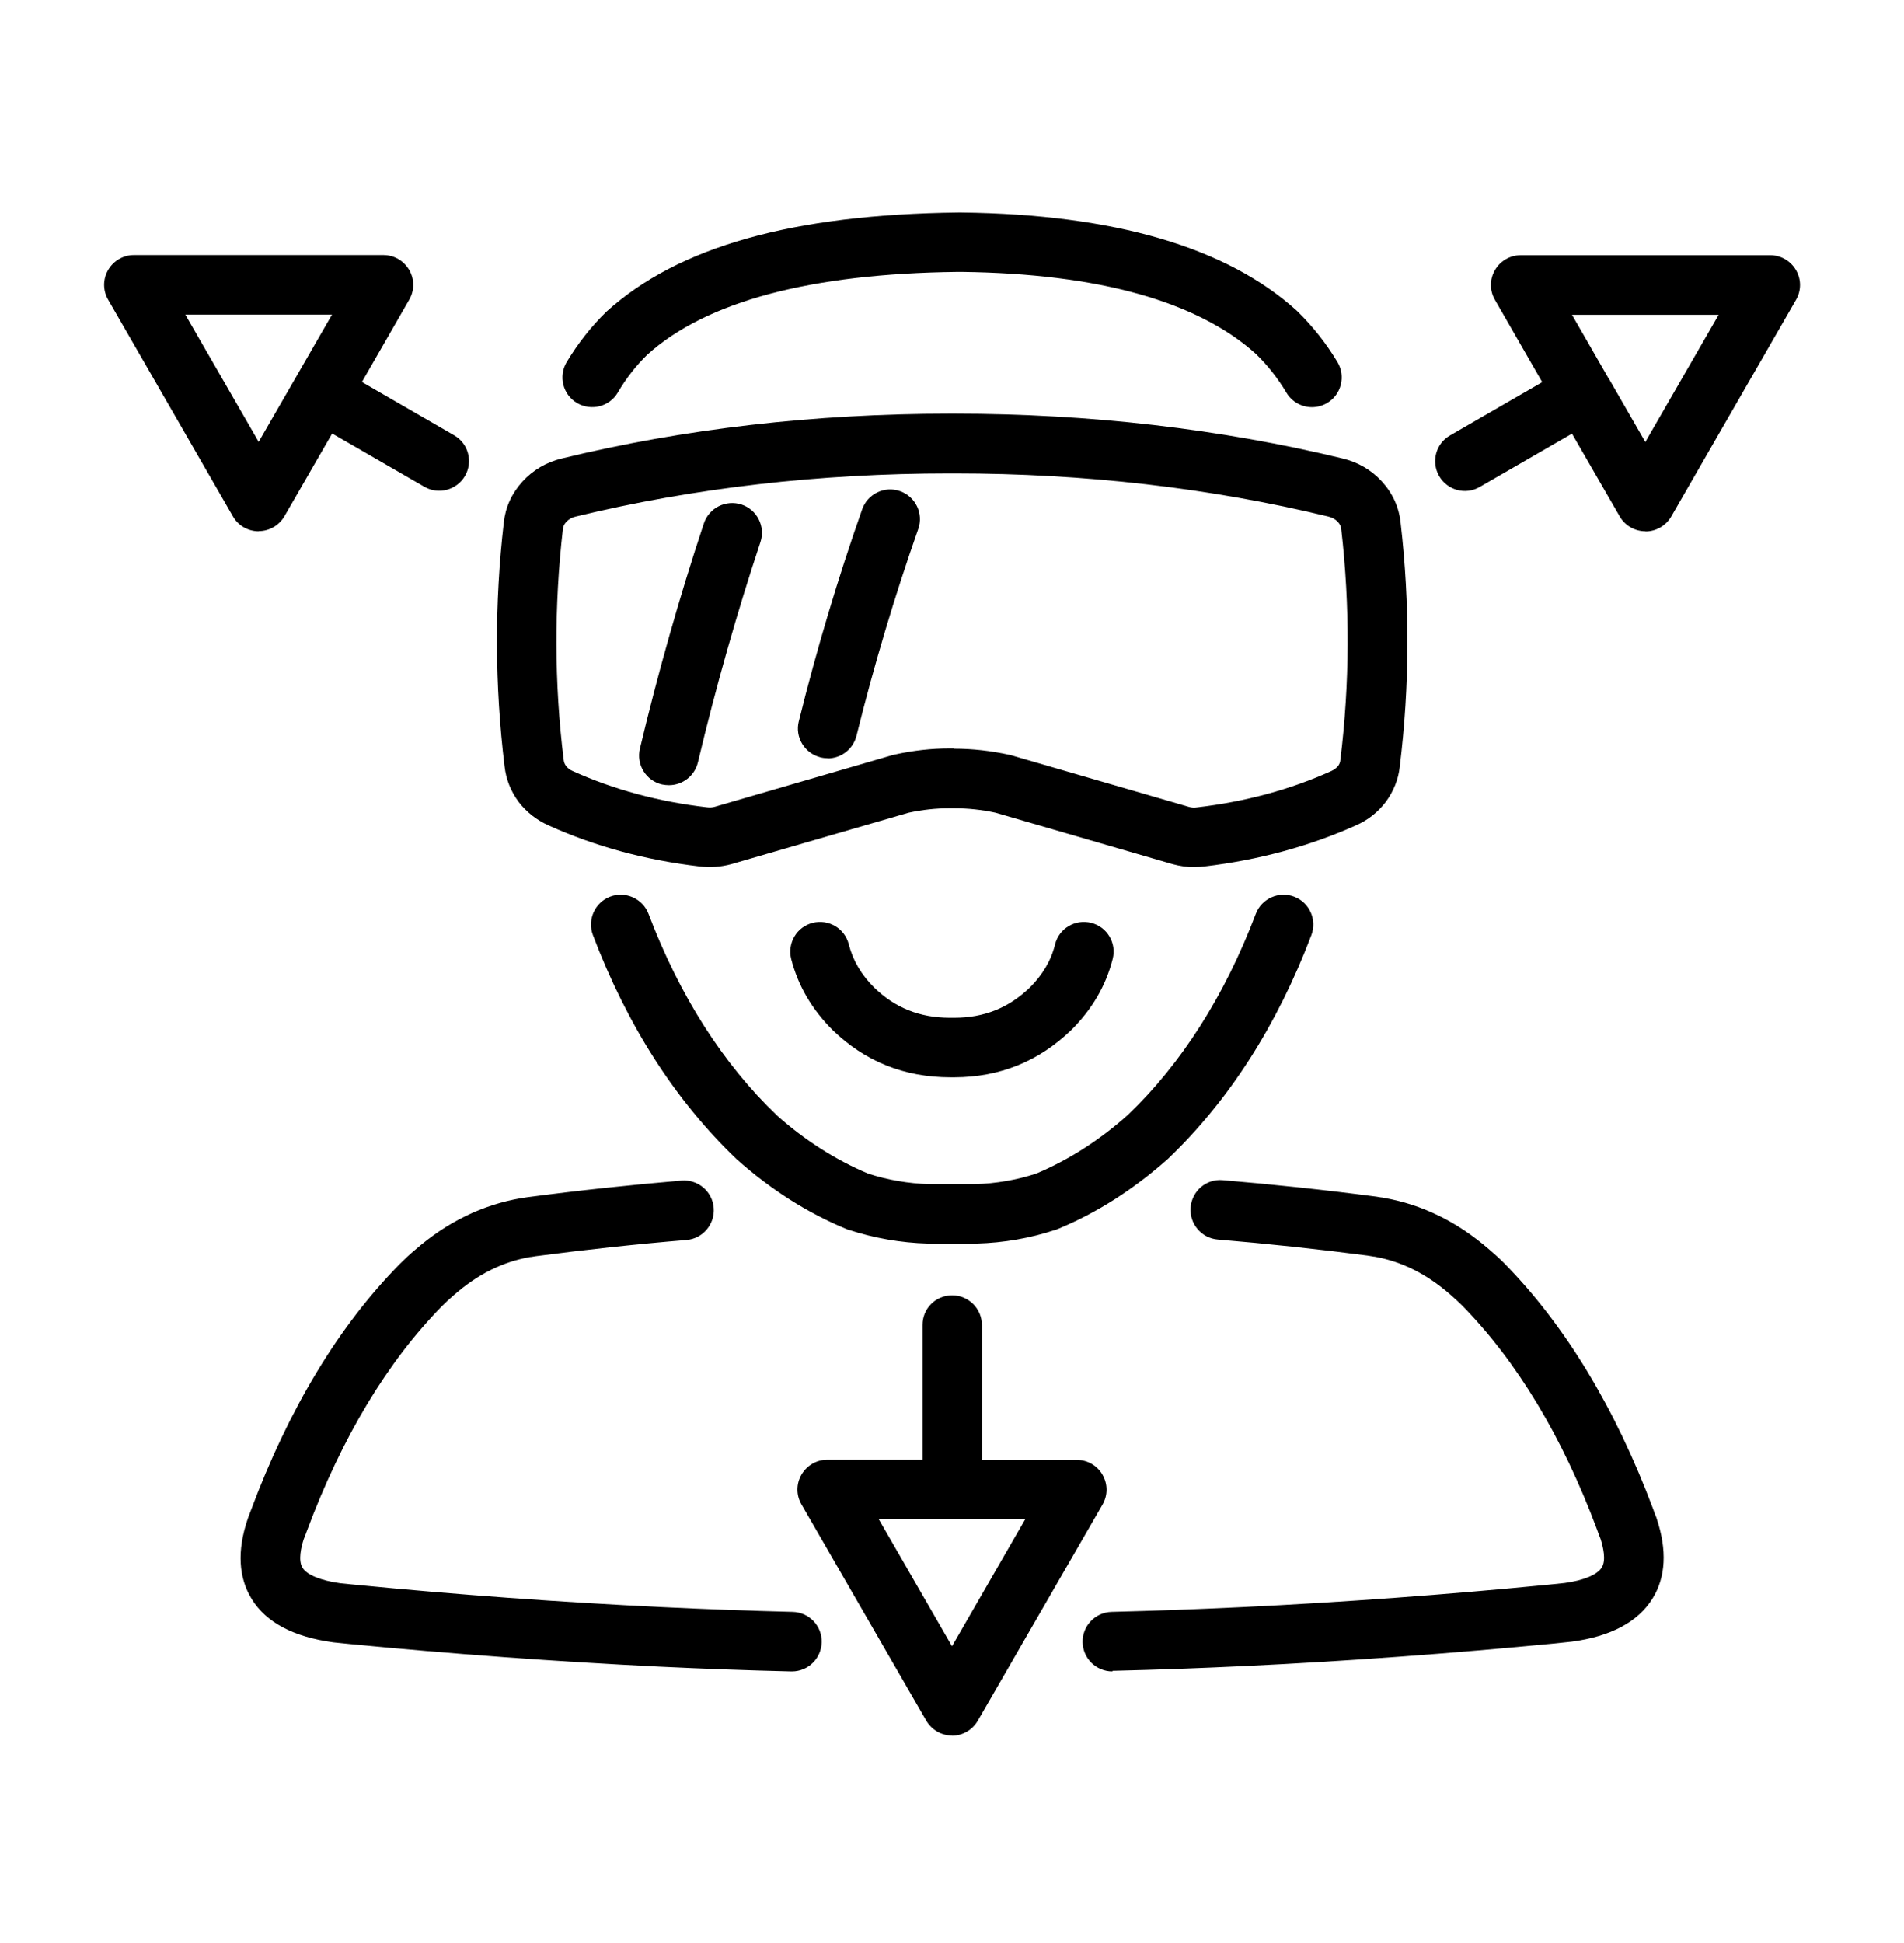 <svg width="50" height="51" viewBox="0 0 50 51" fill="none" xmlns="http://www.w3.org/2000/svg">
<path d="M25 45.555C24.723 45.555 24.465 45.406 24.324 45.164L21.047 39.488C20.906 39.246 20.906 38.949 21.047 38.707C21.188 38.465 21.445 38.316 21.723 38.316H24.227V34.781C24.223 34.348 24.57 34 25.004 34C25.434 34 25.785 34.348 25.785 34.781V38.32H28.277C28.555 38.32 28.816 38.469 28.953 38.711C29.094 38.953 29.094 39.25 28.953 39.492L25.676 45.168C25.535 45.41 25.277 45.559 25 45.559V45.555ZM23.078 39.879L25 43.211L26.922 39.879H23.074H23.078ZM29.211 43.871C28.789 43.871 28.441 43.535 28.43 43.109C28.418 42.68 28.762 42.32 29.191 42.309C30.328 42.281 31.484 42.238 32.625 42.184C35.293 42.055 38.004 41.855 40.676 41.594L41.09 41.551C41.582 41.484 41.945 41.336 42.062 41.145C42.184 40.953 42.098 40.602 42.031 40.391C42 40.312 41.969 40.234 41.941 40.152C41.031 37.715 39.836 35.73 38.395 34.266C38.297 34.172 38.195 34.074 38.09 33.984C37.465 33.438 36.812 33.113 36.094 32.984C36.082 32.984 36.066 32.984 36.055 32.98L35.918 32.957C34.633 32.789 33.297 32.645 31.98 32.535C31.551 32.5 31.23 32.121 31.266 31.691C31.301 31.262 31.676 30.938 32.109 30.977C33.453 31.09 34.809 31.234 36.145 31.41L36.266 31.43C36.266 31.43 36.301 31.43 36.32 31.438C37.332 31.609 38.27 32.066 39.113 32.801C39.242 32.91 39.375 33.031 39.504 33.16C41.105 34.789 42.418 36.957 43.414 39.613C43.441 39.691 43.465 39.758 43.492 39.82C43.5 39.836 43.504 39.852 43.508 39.867C43.781 40.691 43.746 41.395 43.395 41.961C43.016 42.57 42.305 42.953 41.277 43.09L40.836 43.137C38.133 43.398 35.398 43.602 32.703 43.73C31.551 43.785 30.383 43.828 29.234 43.855C29.227 43.855 29.223 43.855 29.215 43.855L29.211 43.871ZM20.793 43.871C20.793 43.871 20.781 43.871 20.773 43.871C19.625 43.844 18.457 43.801 17.305 43.746C14.609 43.613 11.875 43.414 9.176 43.152L8.754 43.109C7.703 42.965 6.992 42.586 6.613 41.977C6.262 41.41 6.223 40.707 6.5 39.883C6.504 39.867 6.512 39.852 6.516 39.836C6.543 39.77 6.566 39.707 6.59 39.641C7.586 36.973 8.898 34.801 10.496 33.18C10.633 33.043 10.762 32.922 10.898 32.809C11.734 32.078 12.676 31.621 13.688 31.449C13.707 31.449 13.727 31.441 13.746 31.441L13.84 31.426C15.199 31.246 16.555 31.102 17.898 30.988C18.328 30.953 18.707 31.27 18.742 31.703C18.777 32.133 18.457 32.512 18.027 32.547C16.707 32.656 15.375 32.801 14.066 32.973L13.953 32.992C13.953 32.992 13.926 32.992 13.91 32.996C13.191 33.125 12.543 33.449 11.926 33.988C11.816 34.082 11.711 34.18 11.609 34.281C10.176 35.738 8.98 37.723 8.062 40.176C8.039 40.242 8.008 40.32 7.977 40.398C7.91 40.605 7.824 40.957 7.945 41.152C8.062 41.34 8.426 41.488 8.945 41.559L9.34 41.598C12.008 41.859 14.715 42.055 17.387 42.184C18.523 42.238 19.68 42.281 20.816 42.309C21.246 42.32 21.59 42.676 21.578 43.109C21.566 43.535 21.219 43.871 20.797 43.871H20.793ZM24.434 32.641C24.414 32.641 24.391 32.641 24.367 32.641C23.648 32.621 22.945 32.496 22.277 32.277C22.258 32.273 22.242 32.266 22.223 32.258C21.203 31.836 20.238 31.223 19.352 30.434C17.734 28.891 16.469 26.914 15.57 24.543C15.418 24.141 15.621 23.688 16.023 23.535C16.426 23.383 16.879 23.586 17.031 23.988C17.848 26.141 18.984 27.922 20.41 29.285C21.141 29.934 21.949 30.449 22.797 30.805C23.312 30.973 23.855 31.066 24.41 31.082H25.605C26.156 31.066 26.695 30.973 27.211 30.805C28.059 30.449 28.867 29.934 29.617 29.266C31.023 27.922 32.16 26.141 32.977 23.988C33.129 23.586 33.582 23.383 33.984 23.535C34.387 23.688 34.59 24.141 34.438 24.543C33.539 26.914 32.273 28.887 30.676 30.414C29.766 31.223 28.801 31.836 27.781 32.258C27.762 32.266 27.746 32.273 27.727 32.277C27.059 32.5 26.359 32.621 25.645 32.641C25.594 32.641 25.547 32.641 25.508 32.641H24.477C24.477 32.641 24.453 32.641 24.434 32.641ZM25.074 28.277H24.965C23.742 28.277 22.715 27.859 21.871 27.043C21.32 26.496 20.957 25.871 20.777 25.172C20.672 24.754 20.922 24.328 21.34 24.223C21.758 24.117 22.184 24.367 22.289 24.785C22.398 25.211 22.617 25.586 22.961 25.926C23.504 26.453 24.148 26.711 24.93 26.715H25.008H25.059C25.844 26.715 26.492 26.453 27.043 25.922C27.379 25.586 27.602 25.215 27.707 24.785C27.812 24.367 28.238 24.117 28.656 24.223C29.074 24.328 29.328 24.754 29.219 25.172C29.043 25.871 28.676 26.496 28.133 27.035C27.281 27.859 26.254 28.273 25.066 28.277H25.074ZM31.367 22.762C31.176 22.762 30.984 22.734 30.797 22.684L26.145 21.332C25.785 21.254 25.418 21.215 25.059 21.215H24.926C24.582 21.215 24.219 21.254 23.859 21.332L19.215 22.68C18.934 22.758 18.648 22.777 18.363 22.742C16.957 22.578 15.621 22.215 14.402 21.664C14.09 21.523 13.832 21.32 13.625 21.055C13.41 20.766 13.289 20.453 13.25 20.113C12.992 17.996 12.984 15.84 13.23 13.715C13.273 13.312 13.438 12.949 13.723 12.637C14.004 12.332 14.348 12.133 14.75 12.035C17.961 11.254 21.391 10.859 24.945 10.859H25.066C28.617 10.859 32.047 11.258 35.262 12.035C35.664 12.133 36.008 12.332 36.285 12.633C36.574 12.949 36.738 13.312 36.781 13.723C37.027 15.844 37.02 18 36.758 20.125C36.723 20.453 36.598 20.766 36.395 21.043C36.184 21.32 35.922 21.527 35.609 21.664C34.391 22.211 33.055 22.574 31.637 22.742C31.551 22.754 31.461 22.758 31.371 22.758L31.367 22.762ZM25.062 19.652C25.543 19.652 26.027 19.707 26.504 19.812C26.52 19.812 26.539 19.82 26.555 19.824L31.227 21.18C31.293 21.199 31.363 21.203 31.438 21.191C32.707 21.043 33.887 20.723 34.961 20.238C35.035 20.203 35.094 20.16 35.141 20.102C35.172 20.059 35.195 20.008 35.199 19.945C35.445 17.934 35.453 15.902 35.223 13.898C35.215 13.816 35.188 13.758 35.129 13.695C35.066 13.629 34.992 13.586 34.887 13.559C31.793 12.809 28.488 12.426 25.062 12.426H24.941C21.512 12.426 18.207 12.809 15.117 13.559C15.012 13.582 14.938 13.629 14.871 13.699C14.816 13.758 14.789 13.816 14.781 13.891C14.551 15.898 14.555 17.934 14.801 19.934C14.809 20.004 14.828 20.059 14.871 20.113C14.91 20.16 14.965 20.207 15.039 20.238C16.113 20.723 17.297 21.043 18.555 21.188C18.641 21.199 18.711 21.195 18.785 21.172L23.449 19.816C23.449 19.816 23.48 19.809 23.5 19.805C23.977 19.699 24.461 19.645 24.941 19.645H25.016H25.059L25.062 19.652ZM17.562 20.609C17.504 20.609 17.441 20.602 17.383 20.59C16.965 20.492 16.703 20.07 16.805 19.648C17.281 17.652 17.844 15.664 18.484 13.738C18.621 13.328 19.062 13.109 19.473 13.242C19.883 13.379 20.105 13.82 19.969 14.23C19.344 16.109 18.793 18.055 18.328 20.008C18.242 20.367 17.922 20.609 17.57 20.609H17.562ZM21.734 19.902C21.672 19.902 21.609 19.895 21.547 19.879C21.129 19.773 20.871 19.352 20.977 18.934C21.449 17.027 22.012 15.156 22.641 13.367C22.785 12.961 23.23 12.746 23.637 12.891C24.043 13.035 24.258 13.48 24.113 13.887C23.5 15.629 22.953 17.453 22.492 19.312C22.402 19.668 22.086 19.906 21.734 19.906V19.902ZM43.211 13.945C42.934 13.945 42.672 13.797 42.535 13.555L41.281 11.383L38.859 12.781C38.484 13 38.008 12.867 37.793 12.496C37.578 12.121 37.703 11.645 38.078 11.43L40.5 10.031L39.258 7.871C39.117 7.629 39.117 7.332 39.258 7.09C39.398 6.848 39.656 6.699 39.934 6.699H46.488C46.766 6.699 47.023 6.848 47.164 7.09C47.305 7.332 47.305 7.629 47.164 7.871L43.887 13.559C43.746 13.801 43.488 13.949 43.211 13.949V13.945ZM42.242 9.926L43.207 11.602L45.133 8.262H41.281L42.238 9.926H42.242ZM6.793 13.945C6.516 13.945 6.254 13.797 6.117 13.555L2.84 7.867C2.699 7.625 2.699 7.328 2.84 7.086C2.98 6.844 3.238 6.695 3.516 6.695H10.07C10.348 6.695 10.605 6.844 10.746 7.086C10.887 7.328 10.887 7.625 10.746 7.867L9.504 10.027L11.926 11.426C12.301 11.641 12.426 12.121 12.211 12.492C11.996 12.863 11.516 12.992 11.145 12.777L8.723 11.379L7.469 13.551C7.328 13.793 7.07 13.941 6.793 13.941V13.945ZM4.867 8.258L6.793 11.598L8.719 8.258H4.867ZM34.453 10.688C34.188 10.688 33.926 10.551 33.781 10.305C33.559 9.934 33.293 9.594 32.984 9.293C31.457 7.914 28.848 7.18 25.25 7.137H25.152C21.289 7.18 18.539 7.914 16.996 9.312C16.711 9.59 16.441 9.93 16.223 10.305C16.004 10.676 15.523 10.797 15.152 10.578C14.781 10.359 14.66 9.879 14.879 9.508C15.172 9.02 15.523 8.57 15.93 8.176C17.812 6.473 20.824 5.629 25.156 5.578H25.254C29.262 5.625 32.219 6.492 34.055 8.156C34.48 8.57 34.832 9.02 35.125 9.508C35.344 9.879 35.223 10.359 34.852 10.578C34.727 10.652 34.59 10.688 34.453 10.688Z" fill="black"/>
</svg>
